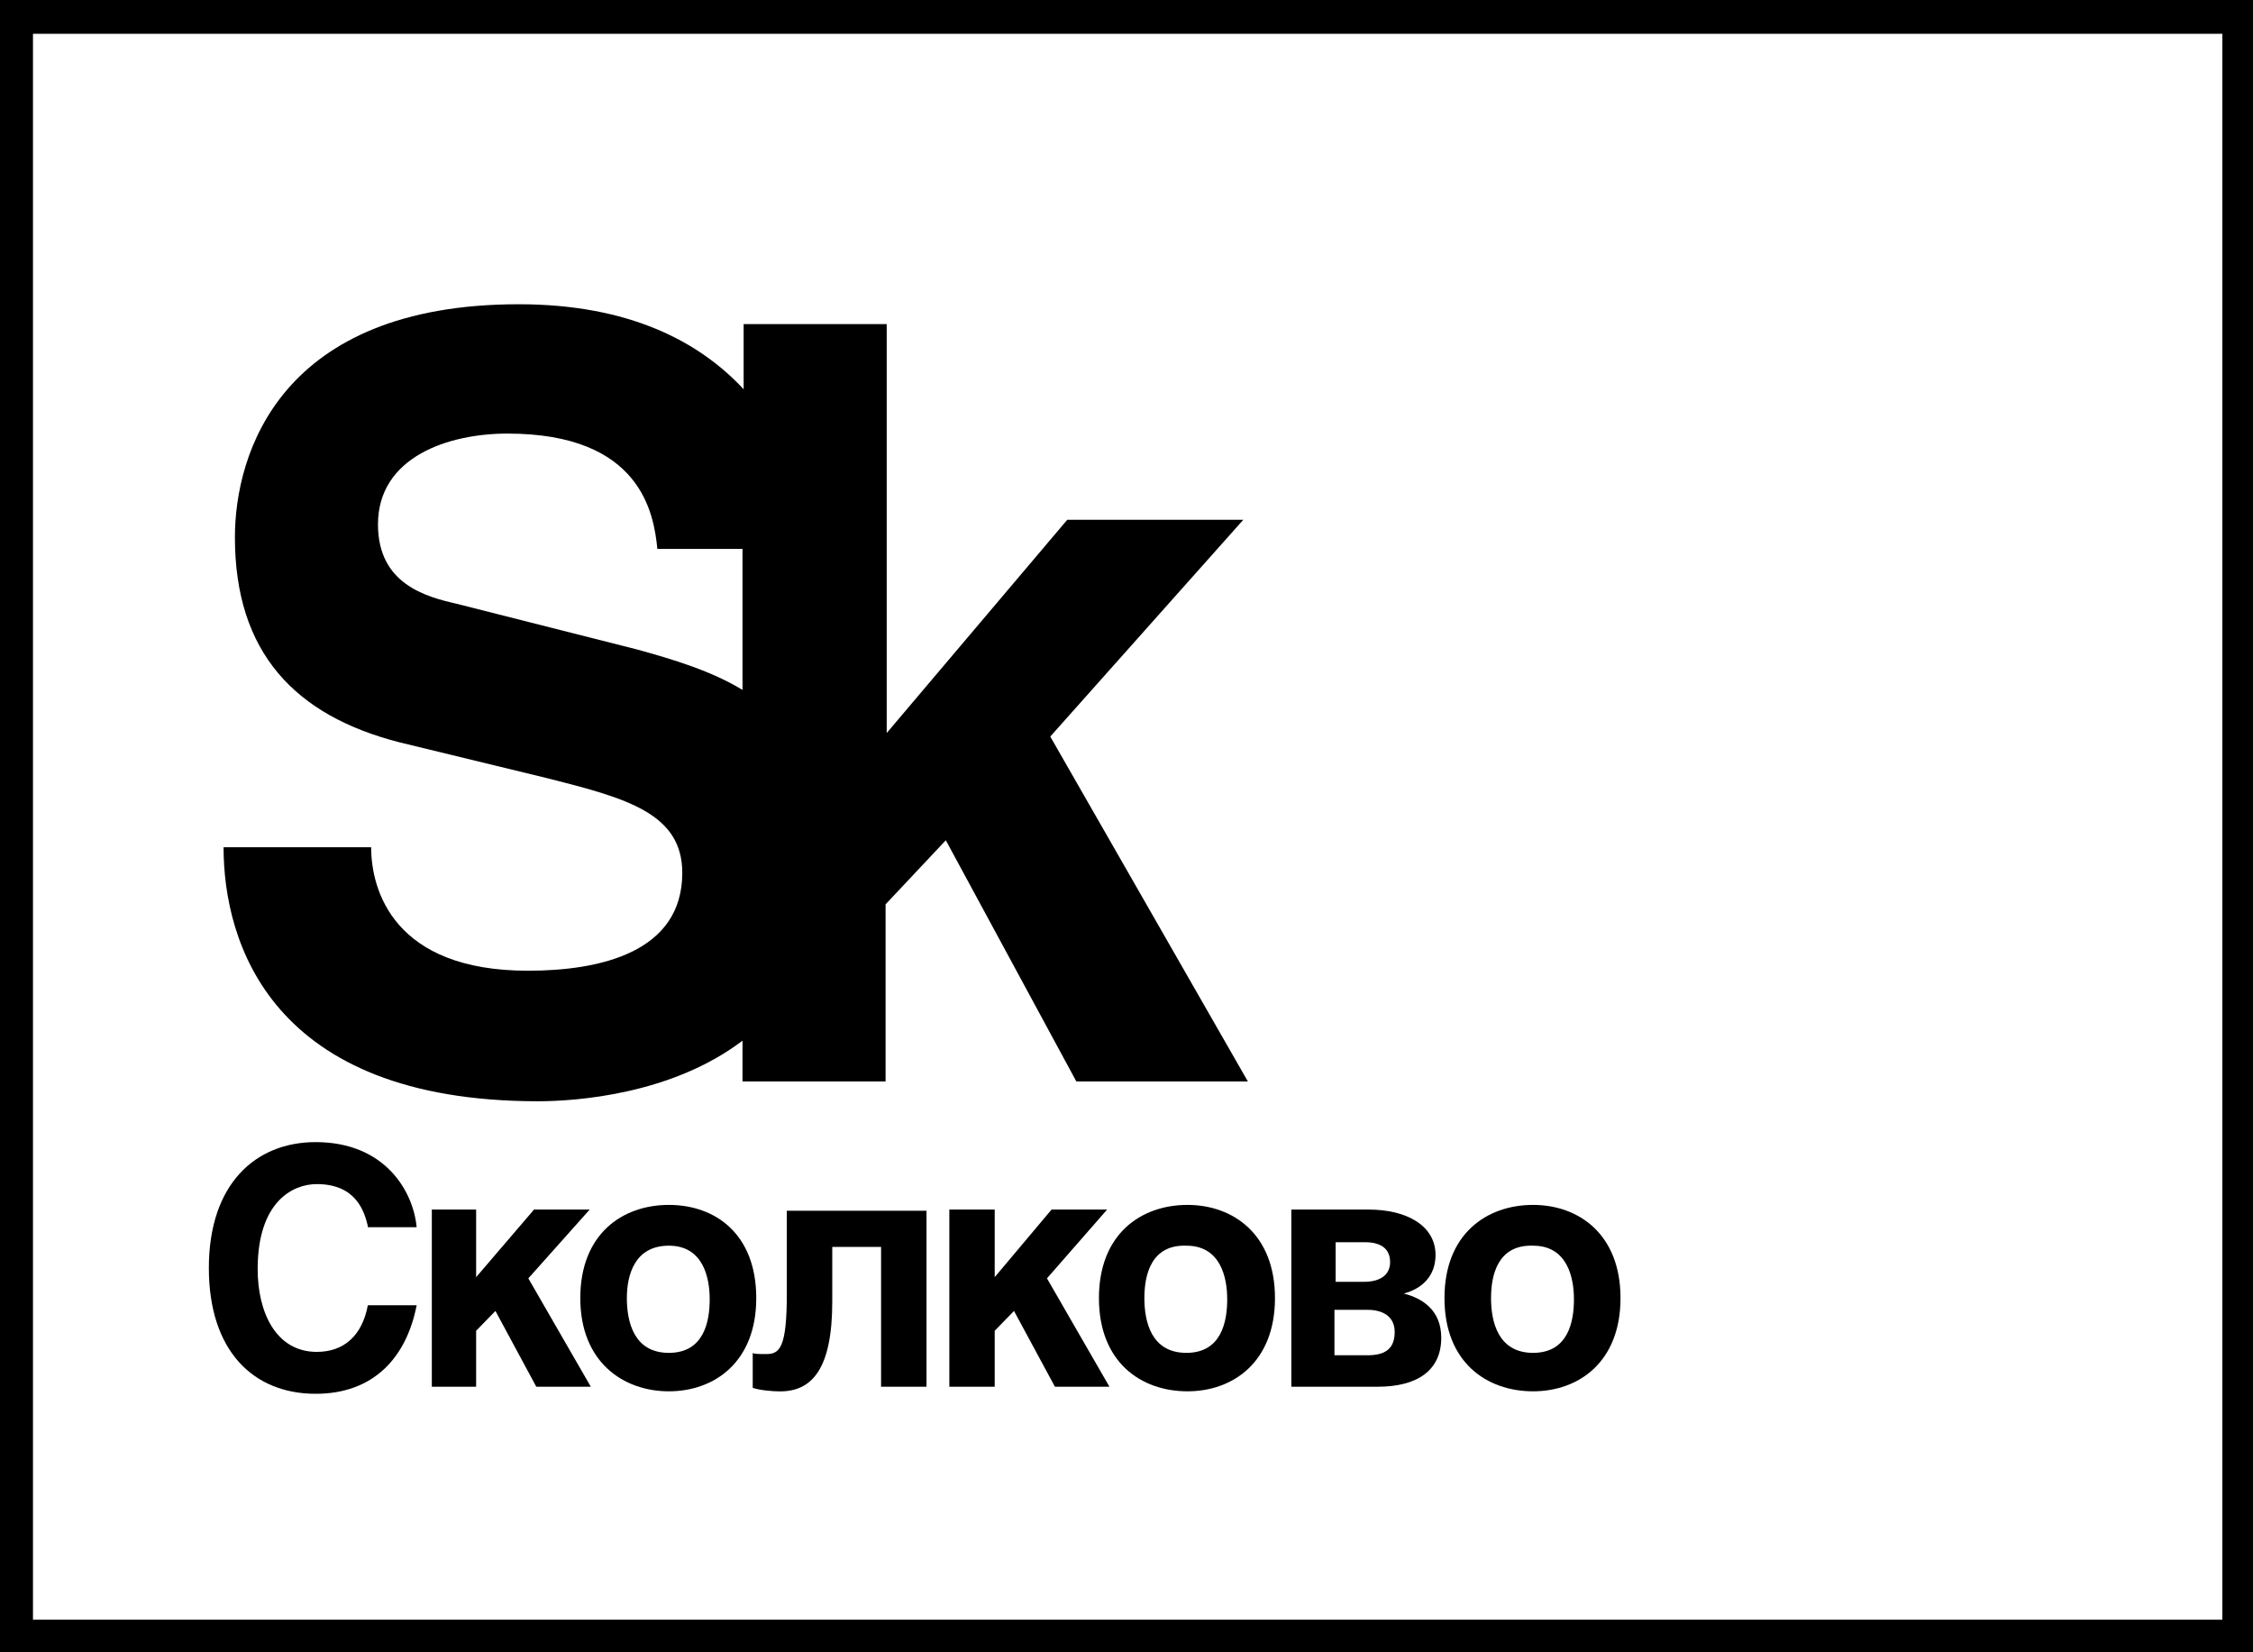 <?xml version="1.0" encoding="UTF-8"?> <svg xmlns="http://www.w3.org/2000/svg" width="30" height="22" viewBox="0 0 30 22" fill="none"> <path d="M0.439 0.45H29.592V21.566H0.439V0.45ZM0 22H30V0H0V22Z" fill="black"></path> <path d="M4.898 16.324C4.853 16.138 4.747 15.766 4.218 15.766C3.9 15.766 3.431 15.998 3.431 16.898C3.431 17.472 3.673 18 4.218 18C4.581 18 4.823 17.782 4.898 17.379H5.548C5.412 18.077 4.974 18.558 4.203 18.558C3.371 18.558 2.781 17.984 2.781 16.883C2.781 15.766 3.401 15.207 4.203 15.207C5.125 15.207 5.503 15.859 5.548 16.34H4.898V16.324Z" fill="black"></path> <path d="M6.34 17.005L7.111 16.105H7.852L7.035 17.021L7.867 18.464H7.141L6.597 17.455L6.34 17.719V18.464H5.75V16.105H6.34V17.005Z" fill="black"></path> <path d="M10.07 17.284C10.07 18.137 9.511 18.525 8.906 18.525C8.301 18.525 7.727 18.137 7.727 17.284C7.727 16.431 8.286 16.043 8.906 16.043C9.526 16.043 10.07 16.431 10.07 17.284ZM8.347 17.284C8.347 17.594 8.437 18.013 8.906 18.013C9.375 18.013 9.45 17.594 9.45 17.3C9.45 17.005 9.36 16.586 8.906 16.586C8.452 16.586 8.347 16.974 8.347 17.284Z" fill="black"></path> <path d="M12.337 16.105V18.464H11.732V16.602H11.082V17.331C11.082 18.231 10.81 18.526 10.386 18.526C10.28 18.526 10.114 18.51 10.023 18.479V18.014C10.039 18.029 10.114 18.029 10.205 18.029C10.386 18.029 10.477 17.936 10.477 17.223V16.121H12.337V16.105Z" fill="black"></path> <path d="M13.245 17.005L14.002 16.105H14.742L13.941 17.021L14.773 18.464H14.047L13.502 17.455L13.245 17.719V18.464H12.641V16.105H13.245V17.005Z" fill="black"></path> <path d="M16.977 17.284C16.977 18.137 16.417 18.525 15.812 18.525C15.192 18.525 14.633 18.137 14.633 17.284C14.633 16.431 15.192 16.043 15.812 16.043C16.417 16.043 16.977 16.431 16.977 17.284ZM15.238 17.284C15.238 17.594 15.328 18.013 15.797 18.013C16.266 18.013 16.341 17.594 16.341 17.3C16.341 17.005 16.251 16.586 15.797 16.586C15.328 16.57 15.238 16.974 15.238 17.284Z" fill="black"></path> <path d="M17.18 16.105H18.223C18.737 16.105 19.115 16.323 19.115 16.71C19.115 16.99 18.934 17.16 18.692 17.223C18.934 17.285 19.191 17.44 19.191 17.812C19.191 18.247 18.873 18.464 18.344 18.464H17.195V16.105H17.18ZM17.769 17.067H18.163C18.359 17.067 18.51 16.99 18.51 16.804C18.51 16.617 18.374 16.54 18.178 16.54H17.785V17.067H17.769ZM17.769 18.045H18.208C18.435 18.045 18.571 17.967 18.571 17.735C18.571 17.533 18.42 17.44 18.208 17.44H17.769V18.045Z" fill="black"></path> <path d="M21.578 17.284C21.578 18.137 21.019 18.525 20.414 18.525C19.794 18.525 19.234 18.137 19.234 17.284C19.234 16.431 19.794 16.043 20.414 16.043C21.019 16.043 21.578 16.431 21.578 17.284ZM19.854 17.284C19.854 17.594 19.945 18.013 20.414 18.013C20.883 18.013 20.958 17.594 20.958 17.3C20.958 17.005 20.867 16.586 20.414 16.586C19.945 16.57 19.854 16.974 19.854 17.284Z" fill="black"></path> <path d="M7.165 14.663C7.679 14.663 8.949 14.57 9.887 13.856V14.399H11.792V12.041L12.594 11.188L14.332 14.399H16.616L13.985 9.807L16.555 6.921H14.211L11.807 9.76V4.315H9.902V5.183C9.312 4.547 8.375 4.051 6.908 4.051C3.733 4.051 3.128 6.037 3.128 7.154C3.128 8.69 3.929 9.528 5.32 9.884L7.301 10.365C8.345 10.629 9.085 10.831 9.085 11.622C9.085 12.677 7.997 12.925 7.029 12.925C5.245 12.925 4.942 11.855 4.942 11.281H2.977C2.977 12.537 3.597 14.663 7.165 14.663ZM8.465 8.643L6.076 8.038C5.668 7.945 5.033 7.774 5.033 6.983C5.033 6.083 5.971 5.773 6.757 5.773C8.541 5.773 8.707 6.843 8.753 7.309H9.887V9.186C9.479 8.938 8.98 8.783 8.465 8.643Z" fill="black"></path> </svg> 